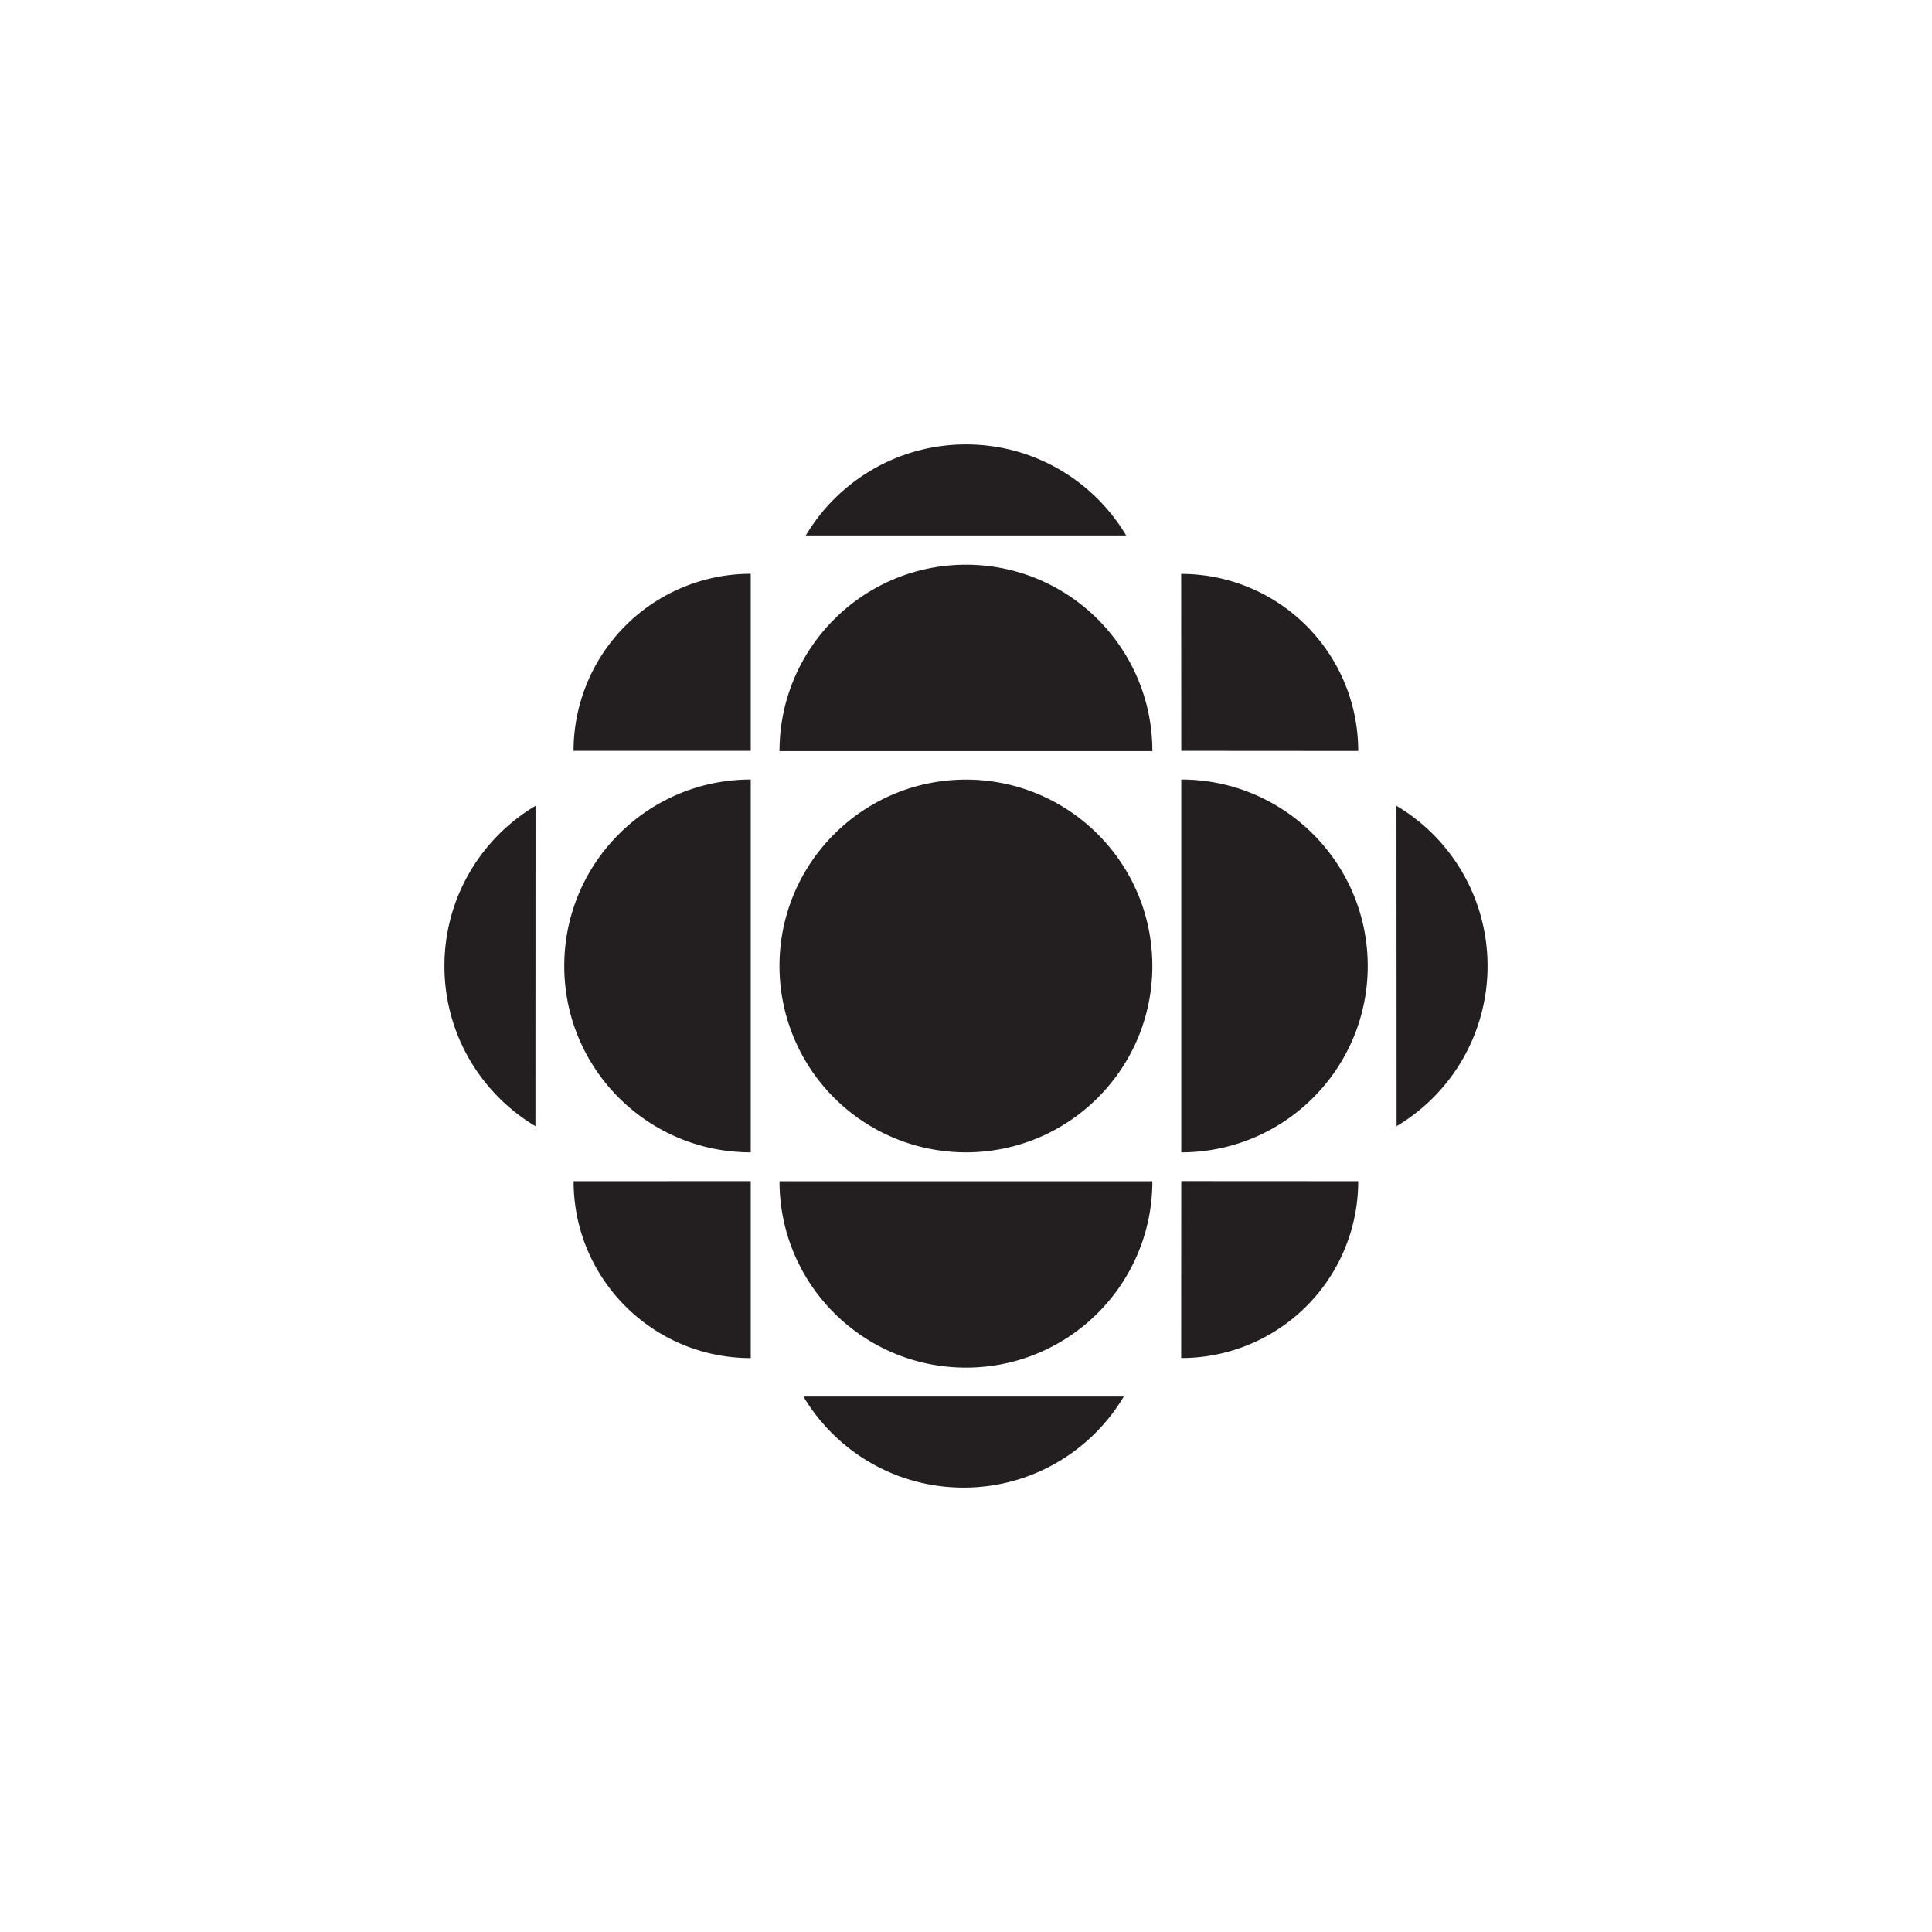 <svg xmlns="http://www.w3.org/2000/svg" viewBox="0 0 80 80"><path fill="#231f20" d="M39.999 47.716c4.263 0 7.717-3.453 7.717-7.716s-3.455-7.718-7.717-7.718-7.722 3.454-7.722 7.718a7.718 7.718 0 0 0 7.722 7.716m-8.912 0c-4.265 0-7.722-3.453-7.722-7.716s3.457-7.722 7.722-7.722v15.438m17.823 8.517.003-7.326 7.328.004a7.323 7.323 0 0 1-7.331 7.322M31.087 23.759v7.333H23.75a7.337 7.337 0 0 1 7.337-7.333m0 32.478v-7.329l-7.335.004c0 4.048 3.283 7.324 7.335 7.324m26.743-9.604-.005-13.265A7.71 7.71 0 0 1 61.597 40a7.713 7.713 0 0 1-3.768 6.632m-24.463-24.46h13.266c-1.346-2.258-3.811-3.769-6.63-3.769s-5.29 1.511-6.636 3.769m13.168 35.656H33.267c1.347 2.256 3.812 3.77 6.633 3.77s5.285-1.512 6.634-3.77m1.183-8.916c0 4.264-3.455 7.718-7.717 7.718s-7.722-3.454-7.722-7.718h15.439m1.197-1.196c4.261 0 7.721-3.453 7.721-7.716s-3.459-7.722-7.721-7.722v15.438m-1.197-16.615c0-4.261-3.455-7.718-7.717-7.718s-7.722 3.457-7.722 7.718h15.439M22.171 46.632l.004-13.265c-2.261 1.346-3.772 3.813-3.772 6.633s1.511 5.284 3.768 6.632m34.07-15.536-7.327-.005-.004-7.327a7.33 7.33 0 0 1 7.331 7.332"/></svg>
